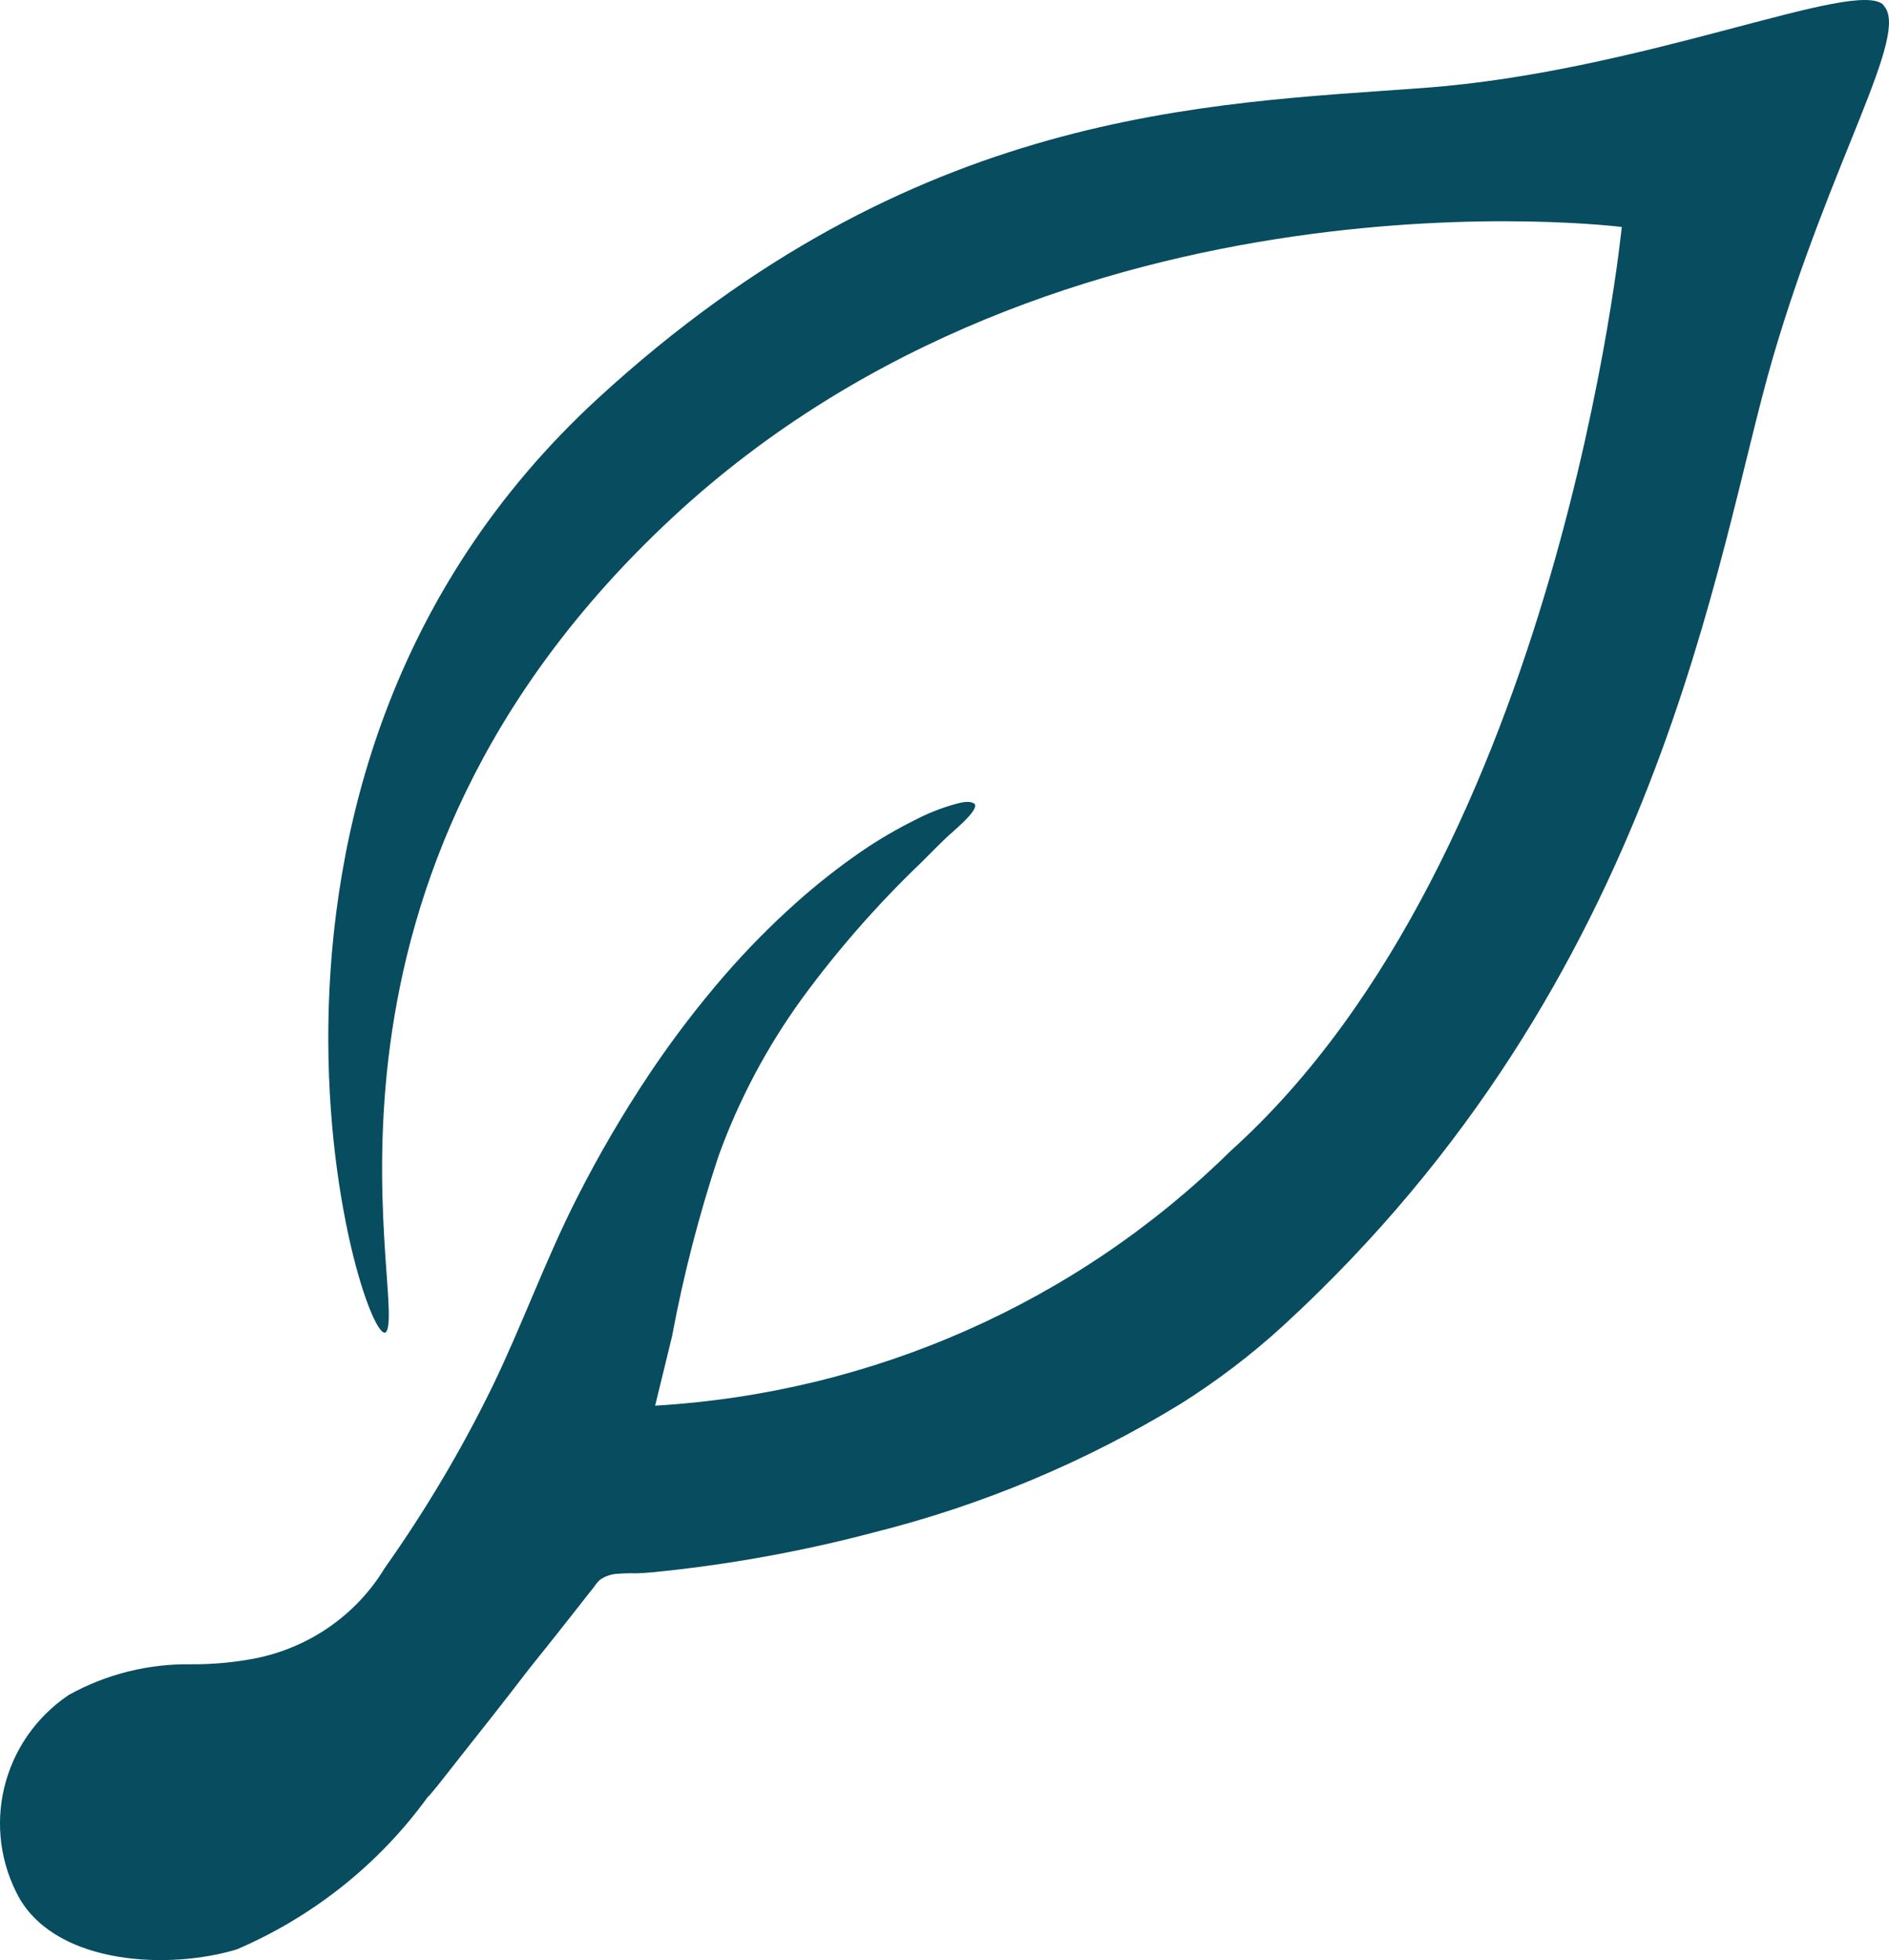 <svg xmlns="http://www.w3.org/2000/svg" id="Layer_2" data-name="Layer 2" viewBox="0 0 951.57 987.01"><defs><style>      .cls-1 {        fill: #074c5f;        stroke-width: 0px;      }    </style></defs><g id="Layer_2-2" data-name="Layer 2"><g id="Layer_1-2" data-name="Layer 1-2"><path class="cls-1" d="M948.84,2.53c-13.8-13.88-120.96,33.54-231.22,41.71-110.26,8.18-257.35,10.46-416.2,156.17-211.78,194.38-115.4,490.24-106.51,469.62,8.89-20.62-52.45-226.89,143.7-409.31,196.15-182.42,478.34-146.42,478.34-146.42,0,0-31.19,316.24-197.16,465.38-77.35,76.18-180.45,121.77-289.77,128.14l8.52-34.92c5.73-30.75,13.56-61.08,23.42-90.8,10.18-28.14,24.29-54.76,41.9-79.08,17.99-24.59,38.14-47.59,60.21-68.71,5.43-5.34,10.77-11.06,16.61-16.09,1.19-1.14,13.61-11.56,9.87-13.7-2.69-1.56-7.17-.22-9.89.53-6.79,1.92-13.36,4.53-19.6,7.8-9.46,4.68-18.56,10.01-27.25,15.97-11.47,7.9-22.41,16.5-32.76,25.76-12.84,11.47-24.93,23.74-36.19,36.72-13.49,15.59-26,31.99-37.46,49.08-13.49,20.17-25.75,41.11-36.7,62.72-15.88,31.21-27.63,64.1-42.79,95.37-15.54,31.75-33.64,62.23-54.12,91.15-14.22,23.51-37.87,40.01-65.13,45.45-10.57,2.05-21.33,3.05-32.11,2.99-21.7-.37-43.1,4.97-61.98,15.48-33.86,22.9-44.48,67.36-24.56,102.75,19.91,33.41,75.83,35.56,109.35,25.3,38.39-16.48,71.52-42.88,95.88-76.4l1.5-1.59,3.42-4.1,5.25-6.64,6.71-8.54,7.88-9.97c2.85-3.65,5.73-7.26,8.59-10.87l8.9-11.41,8.9-11.53c2.98-3.69,5.88-7.43,8.9-11.12l8.14-10.26,7.12-9.03,5.69-7.26,3.07-3.86c.83-1.3,1.83-2.48,2.97-3.52,2.76-1.92,6.04-2.98,9.41-3.03,2.85-.22,5.7-.29,8.55-.2l3.38-.15c1.24.04,2.62-.3,3.9-.26,38.2-3.69,76.02-10.48,113.07-20.29,54.4-13.67,106.35-35.45,154.03-64.58,18.38-11.55,35.66-24.71,51.65-39.3,191.32-175.56,217.65-387.85,246.82-487.63,29.17-99.79,69.48-163.41,55.68-177.33"></path></g></g></svg>